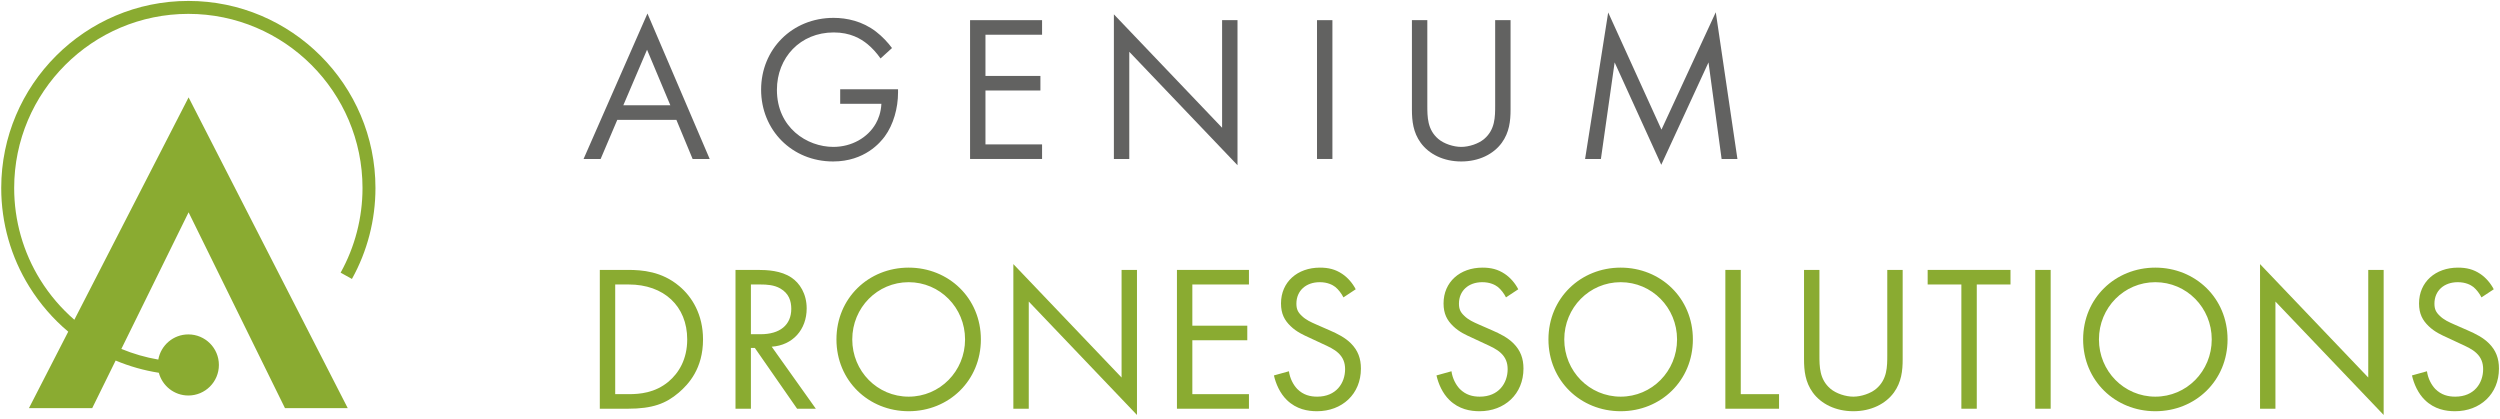 <svg xmlns="http://www.w3.org/2000/svg" xmlns:xlink="http://www.w3.org/1999/xlink" width="483" height="81" viewBox="0 0 483 81">
  <defs>
    <polygon id="logo_agenium_drones_couleur2-a" points="0 143.75 555.686 143.75 555.686 0 0 0"/>
  </defs>
  <g fill="none" fill-rule="evenodd" transform="translate(-39 -30)">
    <path fill="#8AAB31" d="M106.993,83.892 C109.967,78.553 111.538,72.48 111.538,66.331 C111.538,46.397 95.321,30.18 75.389,30.18 C55.455,30.18 39.238,46.397 39.238,66.331 C39.238,73.091 41.116,79.683 44.668,85.393 C46.74,88.728 49.283,91.642 52.182,94.078 L44.592,108.851 L56.816,108.851 L61.343,99.655 C63.996,100.77 66.795,101.564 69.688,102.02 C70.356,104.546 72.652,106.412 75.389,106.412 C78.648,106.412 81.29,103.768 81.29,100.509 C81.29,97.249 78.648,94.608 75.389,94.608 C72.483,94.608 70.074,96.708 69.584,99.471 C67.115,99.045 64.724,98.354 62.447,97.41 L75.436,71.018 L94.057,108.851 L106.184,108.851 L75.436,48.814 L53.363,91.779 C50.844,89.589 48.617,87.011 46.79,84.074 C43.485,78.759 41.738,72.624 41.738,66.331 C41.738,47.776 56.834,32.68 75.389,32.68 C93.943,32.68 109.038,47.776 109.038,66.331 C109.038,72.056 107.576,77.707 104.809,82.676 L106.993,83.892 Z"/>
    <path fill="#626261" d="M168.512 50.34L164.009 39.605 159.425 50.34 168.512 50.34zM169.678 53.154L158.259 53.154 155.043 60.713 151.746 60.713 164.089 32.609 176.112 60.713 172.815 60.713 169.678 53.154zM201.324 47.243L212.501 47.243 212.501 47.887C212.501 50.862 211.617 54.079 209.928 56.37 209.124 57.456 206.108 61.195 199.957 61.195 191.996 61.195 186.046 55.124 186.046 47.324 186.046 39.523 192.036 33.452 200.038 33.452 202.61 33.452 205.626 34.096 208.239 36.106 209.446 37.031 210.571 38.237 211.335 39.282L209.124 41.293C208.36 40.207 207.475 39.242 206.591 38.518 205.304 37.473 203.294 36.267 200.077 36.267 193.604 36.267 189.1 41.132 189.1 47.364 189.1 54.681 194.93 58.381 199.997 58.381 203.575 58.381 206.672 56.571 208.2 53.878 208.682 53.033 209.204 51.747 209.285 50.057L201.324 50.057 201.324 47.243z"/>
    <polygon fill="#626261" points="240.328 36.709 229.391 36.709 229.391 44.67 240.007 44.67 240.007 47.484 229.391 47.484 229.391 57.898 240.328 57.898 240.328 60.713 226.417 60.713 226.417 33.895 240.328 33.895"/>
    <polygon fill="#626261" points="254.202 60.713 254.202 32.77 275.109 54.682 275.109 33.895 278.085 33.895 278.085 61.919 257.177 40.006 257.177 60.713"/>
    <mask id="logo_agenium_drones_couleur2-b" fill="#fff">
      <use xlink:href="#logo_agenium_drones_couleur2-a"/>
    </mask>
    <polygon fill="#626261" points="293.447 60.713 296.422 60.713 296.422 33.895 293.447 33.895" mask="url(#logo_agenium_drones_couleur2-b)"/>
    <path fill="#626261" d="M314.758,50.34 C314.758,52.591 314.758,55.044 316.89,56.854 C317.975,57.777 319.824,58.381 321.313,58.381 C322.8,58.381 324.65,57.777 325.735,56.854 C327.866,55.044 327.866,52.591 327.866,50.34 L327.866,33.895 L330.841,33.895 L330.841,51.144 C330.841,53.396 330.6,55.567 329.153,57.577 C327.544,59.788 324.73,61.195 321.313,61.195 C317.895,61.195 315.08,59.788 313.472,57.577 C312.025,55.567 311.783,53.396 311.783,51.144 L311.783,33.895 L314.758,33.895 L314.758,50.34 Z" mask="url(#logo_agenium_drones_couleur2-b)"/>
    <polygon fill="#626261" points="345.239 60.713 349.702 32.407 359.995 55.044 370.489 32.367 374.671 60.713 371.615 60.713 369.082 42.057 359.955 61.839 350.948 42.057 348.295 60.713" mask="url(#logo_agenium_drones_couleur2-b)"/>
    <path fill="#8AAB31" d="M157.858 106.151L160.471 106.151C162.602 106.151 165.538 105.91 168.151 103.739 170.161 102.049 171.769 99.396 171.769 95.577 171.769 89.143 167.266 84.962 160.471 84.962L157.858 84.962 157.858 106.151zM154.882 82.147L160.35 82.147C163.044 82.147 166.864 82.429 170.241 85.284 172.694 87.335 174.825 90.752 174.825 95.577 174.825 101.206 172.05 104.221 170.121 105.87 167.669 107.961 165.094 108.965 160.31 108.965L154.882 108.965 154.882 82.147zM184.075 94.571L185.964 94.571C189.663 94.571 191.875 92.802 191.875 89.666 191.875 88.178 191.432 86.691 189.743 85.726 188.538 85.043 187.171 84.962 185.884 84.962L184.075 84.962 184.075 94.571zM185.401 82.147C187.211 82.147 189.905 82.268 191.915 83.635 193.483 84.68 194.85 86.731 194.85 89.586 194.85 93.687 192.156 96.703 188.095 96.984L196.619 108.966 193.001 108.966 184.839 97.225 184.075 97.225 184.075 108.966 181.099 108.966 181.099 82.147 185.401 82.147zM203.657 95.577C203.657 101.728 208.522 106.634 214.553 106.634 220.585 106.634 225.45 101.728 225.45 95.577 225.45 89.425 220.585 84.519 214.553 84.519 208.522 84.519 203.657 89.425 203.657 95.577M200.602 95.577C200.602 87.576 206.834 81.705 214.553 81.705 222.273 81.705 228.506 87.576 228.506 95.577 228.506 103.538 222.313 109.448 214.553 109.448 206.794 109.448 200.602 103.538 200.602 95.577" mask="url(#logo_agenium_drones_couleur2-b)"/>
    <polygon fill="#8AAB31" points="234.78 108.966 234.78 81.023 255.688 102.935 255.688 82.148 258.663 82.148 258.663 110.172 237.756 88.259 237.756 108.966" mask="url(#logo_agenium_drones_couleur2-b)"/>
    <polygon fill="#8AAB31" points="280.296 84.962 269.36 84.962 269.36 92.923 279.976 92.923 279.976 95.737 269.36 95.737 269.36 106.151 280.296 106.151 280.296 108.966 266.385 108.966 266.385 82.148 280.296 82.148" mask="url(#logo_agenium_drones_couleur2-b)"/>
    <path fill="#8AAB31" d="M298.552 87.455C298.19 86.731 297.587 85.928 296.984 85.444 296.461 85.043 295.496 84.519 293.968 84.519 291.315 84.519 289.465 86.169 289.465 88.661 289.465 89.707 289.746 90.309 290.47 90.993 291.275 91.798 292.28 92.24 293.284 92.682L295.858 93.808C297.426 94.491 298.873 95.215 299.999 96.341 301.366 97.708 301.929 99.276 301.929 101.206 301.929 106.151 298.271 109.448 293.446 109.448 291.677 109.448 289.465 109.087 287.615 107.277 286.289 105.99 285.485 104.141 285.123 102.533L288.018 101.728C288.219 103.136 288.863 104.342 289.626 105.146 290.792 106.312 292.119 106.634 293.486 106.634 297.145 106.634 298.873 104.02 298.873 101.326 298.873 100.12 298.512 99.075 297.547 98.19 296.782 97.467 295.738 96.984 294.33 96.341L291.918 95.215C290.872 94.732 289.545 94.17 288.339 93.004 287.173 91.878 286.489 90.632 286.489 88.621 286.489 84.479 289.666 81.705 294.009 81.705 295.657 81.705 296.984 82.027 298.311 82.912 299.397 83.636 300.322 84.721 300.924 85.887L298.552 87.455zM329.957 87.455C329.595 86.731 328.992 85.928 328.389 85.444 327.866 85.043 326.901 84.519 325.373 84.519 322.72 84.519 320.87 86.169 320.87 88.661 320.87 89.707 321.151 90.309 321.875 90.993 322.68 91.798 323.685 92.24 324.689 92.682L327.263 93.808C328.831 94.491 330.278 95.215 331.404 96.341 332.771 97.708 333.334 99.276 333.334 101.206 333.334 106.151 329.676 109.448 324.851 109.448 323.082 109.448 320.87 109.087 319.02 107.277 317.694 105.99 316.89 104.141 316.528 102.533L319.423 101.728C319.624 103.136 320.268 104.342 321.031 105.146 322.197 106.312 323.524 106.634 324.891 106.634 328.55 106.634 330.278 104.02 330.278 101.326 330.278 100.12 329.917 99.075 328.952 98.19 328.187 97.467 327.143 96.984 325.735 96.341L323.323 95.215C322.277 94.732 320.95 94.17 319.744 93.004 318.578 91.878 317.894 90.632 317.894 88.621 317.894 84.479 321.071 81.705 325.414 81.705 327.062 81.705 328.389 82.027 329.716 82.912 330.802 83.636 331.727 84.721 332.329 85.887L329.957 87.455zM341.216 95.577C341.216 101.728 346.08 106.634 352.112 106.634 358.143 106.634 363.008 101.728 363.008 95.577 363.008 89.425 358.143 84.519 352.112 84.519 346.08 84.519 341.216 89.425 341.216 95.577M338.16 95.577C338.16 87.576 344.392 81.705 352.112 81.705 359.831 81.705 366.064 87.576 366.064 95.577 366.064 103.538 359.871 109.448 352.112 109.448 344.352 109.448 338.16 103.538 338.16 95.577" mask="url(#logo_agenium_drones_couleur2-b)"/>
    <polygon fill="#8AAB31" points="375.315 82.147 375.315 106.151 382.712 106.151 382.712 108.966 372.339 108.966 372.339 82.147" mask="url(#logo_agenium_drones_couleur2-b)"/>
    <path fill="#8AAB31" d="M390.514,98.593 C390.514,100.844 390.514,103.297 392.645,105.106 C393.73,106.03 395.579,106.634 397.068,106.634 C398.555,106.634 400.405,106.03 401.49,105.106 C403.621,103.297 403.621,100.844 403.621,98.593 L403.621,82.148 L406.596,82.148 L406.596,99.397 C406.596,101.649 406.355,103.82 404.908,105.83 C403.299,108.041 400.485,109.448 397.068,109.448 C393.65,109.448 390.835,108.041 389.227,105.83 C387.78,103.82 387.538,101.649 387.538,99.397 L387.538,82.148 L390.514,82.148 L390.514,98.593 Z" mask="url(#logo_agenium_drones_couleur2-b)"/>
    <polygon fill="#8AAB31" points="420.913 84.962 420.913 108.966 417.937 108.966 417.937 84.962 411.424 84.962 411.424 82.148 427.427 82.148 427.427 84.962" mask="url(#logo_agenium_drones_couleur2-b)"/>
    <polygon fill="#8AAB31" points="432.212 108.966 435.188 108.966 435.188 82.148 432.212 82.148" mask="url(#logo_agenium_drones_couleur2-b)"/>
    <path fill="#8AAB31" d="M444.516,95.577 C444.516,101.728 449.38,106.634 455.412,106.634 C461.443,106.634 466.308,101.728 466.308,95.577 C466.308,89.425 461.443,84.519 455.412,84.519 C449.38,84.519 444.516,89.425 444.516,95.577 M441.46,95.577 C441.46,87.576 447.692,81.705 455.412,81.705 C463.131,81.705 469.364,87.576 469.364,95.577 C469.364,103.538 463.171,109.448 455.412,109.448 C447.652,109.448 441.46,103.538 441.46,95.577" mask="url(#logo_agenium_drones_couleur2-b)"/>
    <polygon fill="#8AAB31" points="475.639 108.966 475.639 81.023 496.546 102.935 496.546 82.148 499.522 82.148 499.522 110.172 478.614 88.259 478.614 108.966" mask="url(#logo_agenium_drones_couleur2-b)"/>
    <path fill="#8AAB31" d="M518.422,87.455 C518.059,86.731 517.457,85.928 516.854,85.444 C516.331,85.043 515.365,84.519 513.837,84.519 C511.185,84.519 509.334,86.169 509.334,88.661 C509.334,89.707 509.615,90.309 510.339,90.993 C511.144,91.798 512.149,92.24 513.154,92.682 L515.727,93.808 C517.295,94.491 518.742,95.215 519.869,96.341 C521.236,97.708 521.798,99.276 521.798,101.206 C521.798,106.151 518.14,109.448 513.316,109.448 C511.546,109.448 509.334,109.087 507.485,107.277 C506.159,105.99 505.354,104.141 504.993,102.533 L507.887,101.728 C508.089,103.136 508.733,104.342 509.495,105.146 C510.661,106.312 511.988,106.634 513.356,106.634 C517.014,106.634 518.742,104.02 518.742,101.326 C518.742,100.12 518.381,99.075 517.417,98.19 C516.652,97.467 515.607,96.984 514.199,96.341 L511.788,95.215 C510.741,94.732 509.414,94.17 508.209,93.004 C507.043,91.878 506.358,90.632 506.358,88.621 C506.358,84.479 509.536,81.705 513.879,81.705 C515.527,81.705 516.854,82.027 518.181,82.912 C519.266,83.636 520.192,84.721 520.793,85.887 L518.422,87.455 Z" mask="url(#logo_agenium_drones_couleur2-b)"/>
  </g>
</svg>
